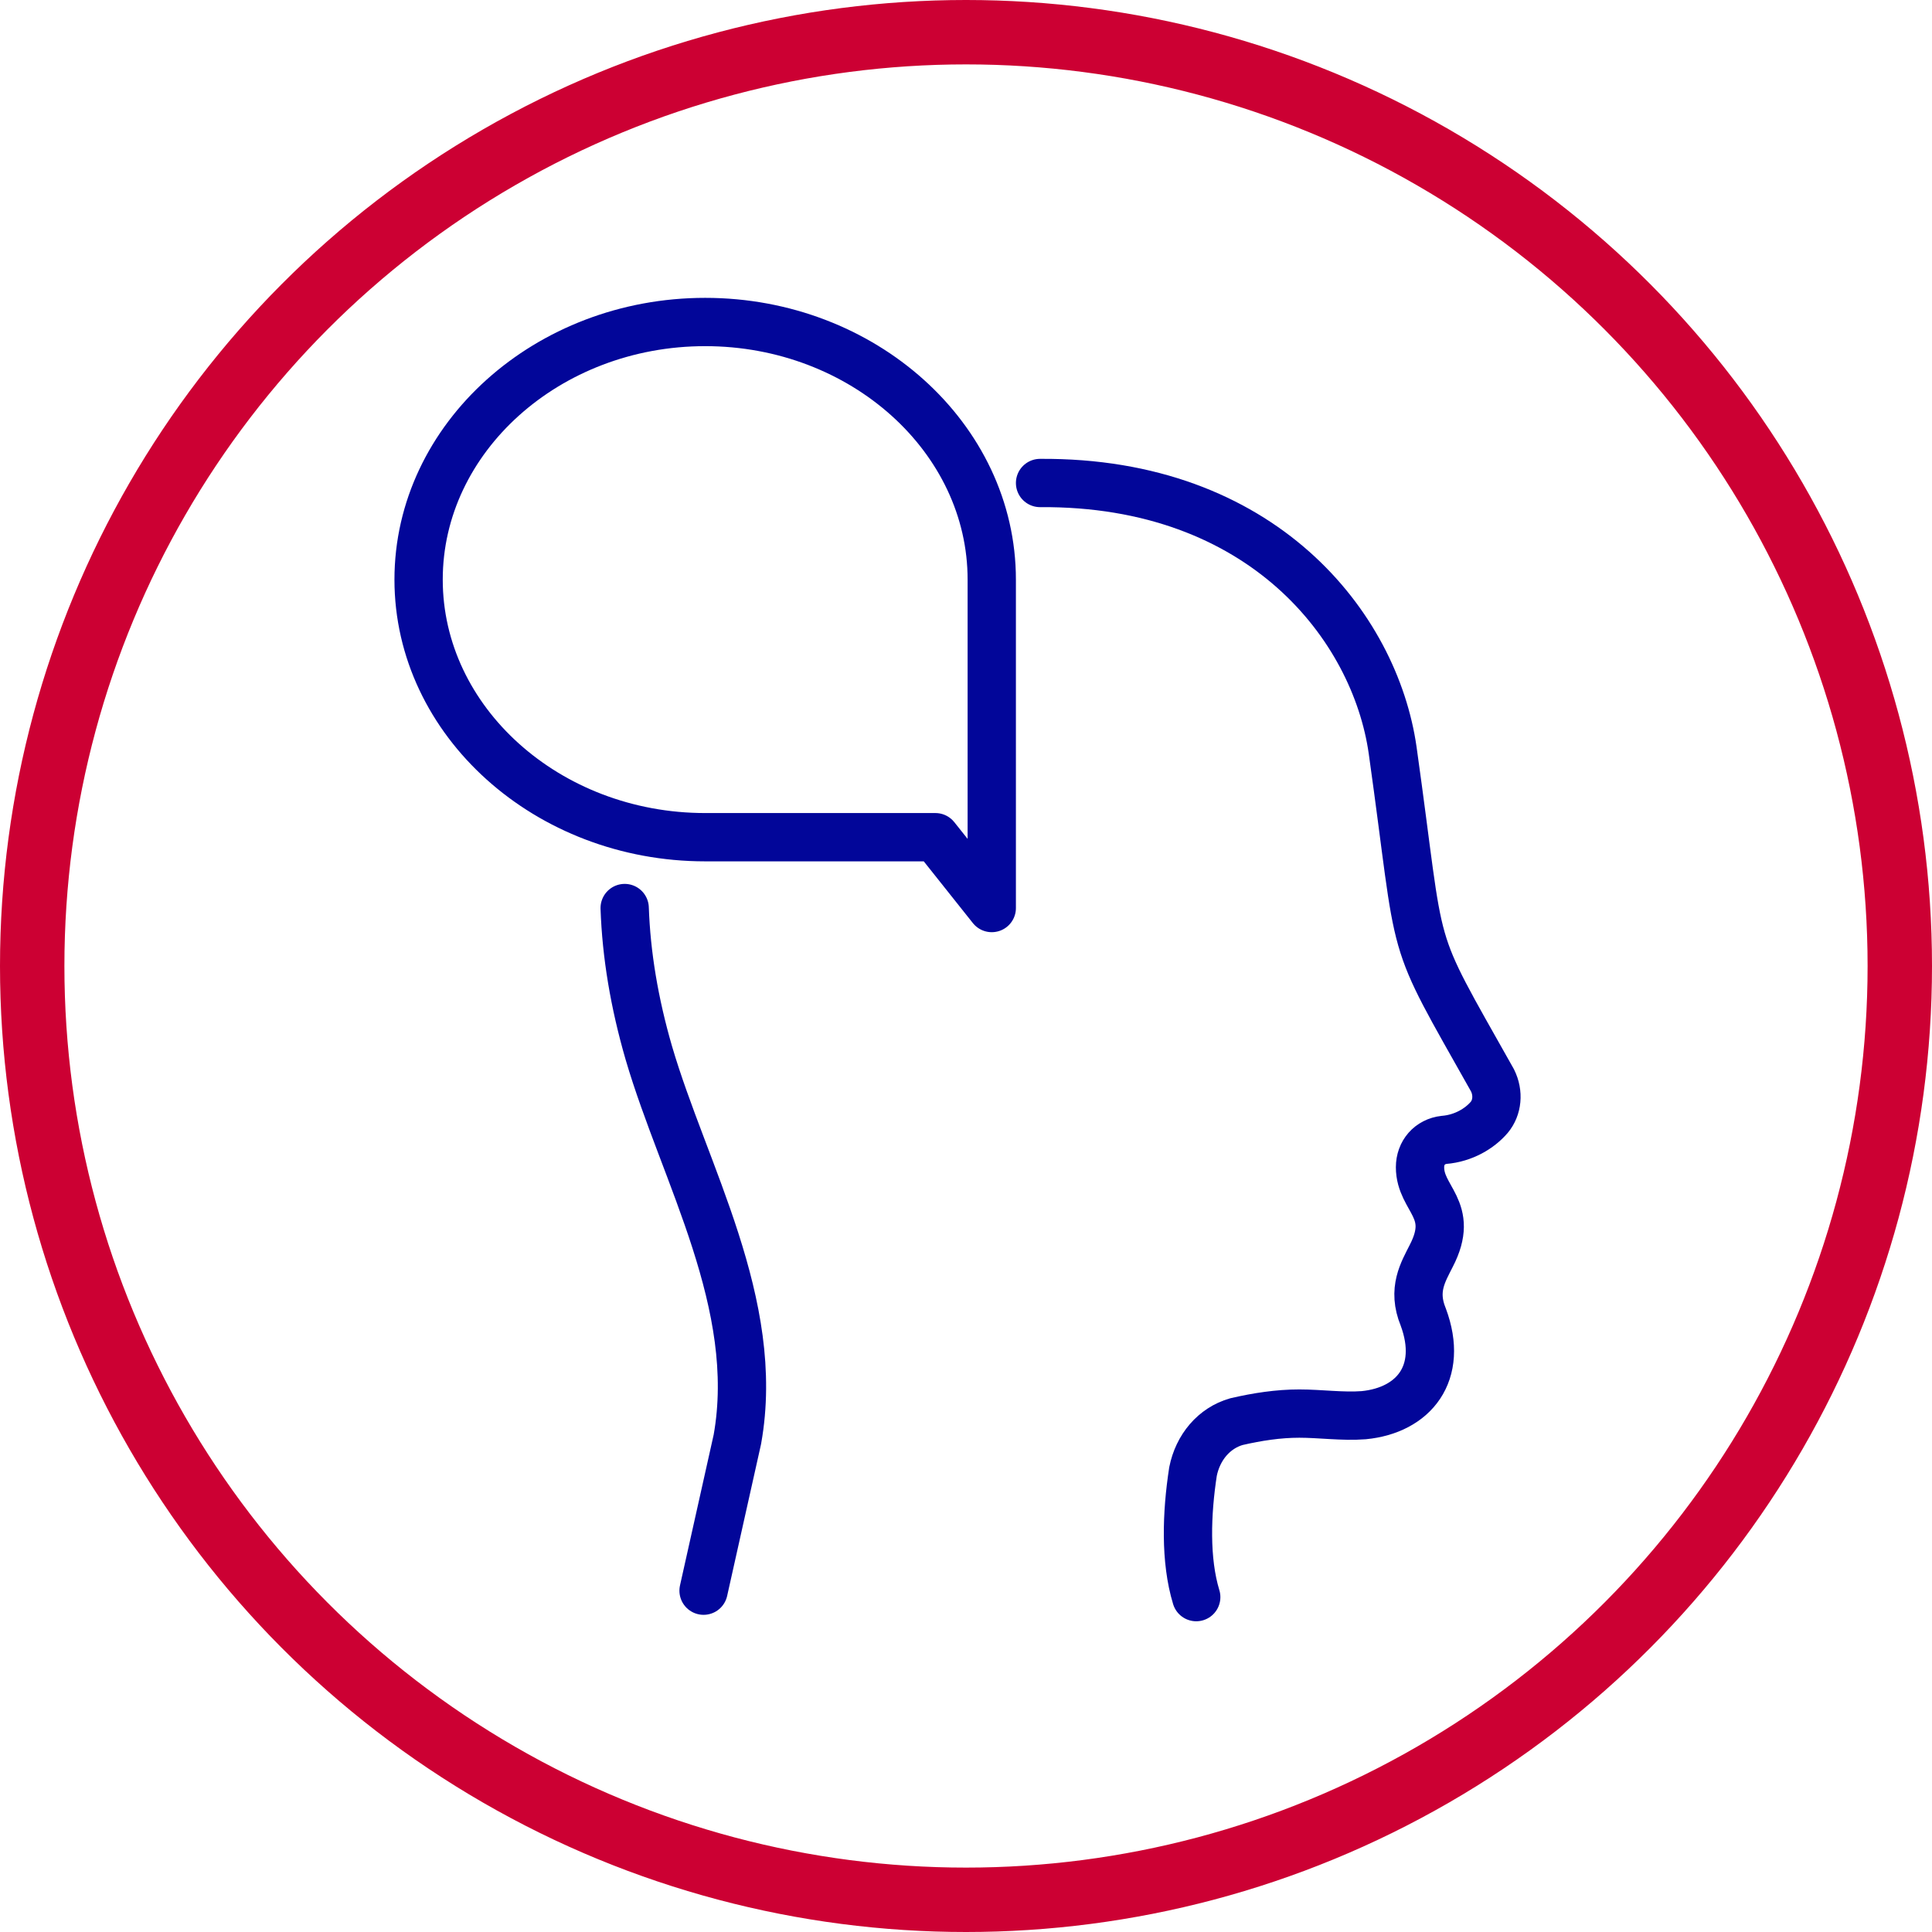 <svg class="mw-100 mx-auto" style="fill:none;stroke-linecap:round;stroke-linejoin:round;stroke-miterlimit:10;stroke-width:3;stroke:#020699;" version="1.1" viewBox="0 0 120 120" width="120" xmlns="http://www.w3.org/2000/svg"><circle style="stroke-width:4;stroke:#CC0033;" cx="60" cy="60" r="58"></circle><path d="M38.8,56.4c0.1,2.9,0.6,5.9,1.5,9c2.2,7.5,7,15.6,5.5,24l-2.1,9.4"></path><path d="M74.3,99.2c-0.7-2.3-0.6-5.2-0.2-7.8c0.3-1.5,1.3-2.7,2.7-3.1c1.3-0.3,2.6-0.5,3.9-0.5c1.3,0,2.7,0.2,4,0.1 c3.1-0.3,5-2.6,3.7-6.1c-0.7-1.7,0-2.8,0.5-3.8c1.5-2.9-0.7-3.5-0.7-5.5c0-0.9,0.6-1.6,1.5-1.7c1.2-0.1,2.2-0.7,2.8-1.4 c0.5-0.6,0.6-1.5,0.2-2.3c-5.4-9.6-4.3-7-6.2-20.5c-1.1-7.7-8.1-16.7-21.9-16.6"></path><path d="M43.8,20C34,20,26,27.2,26,36s8,16,17.8,16h14.3l3.5,4.4V36C61.6,27.2,53.6,20,43.8,20z"></path></svg>